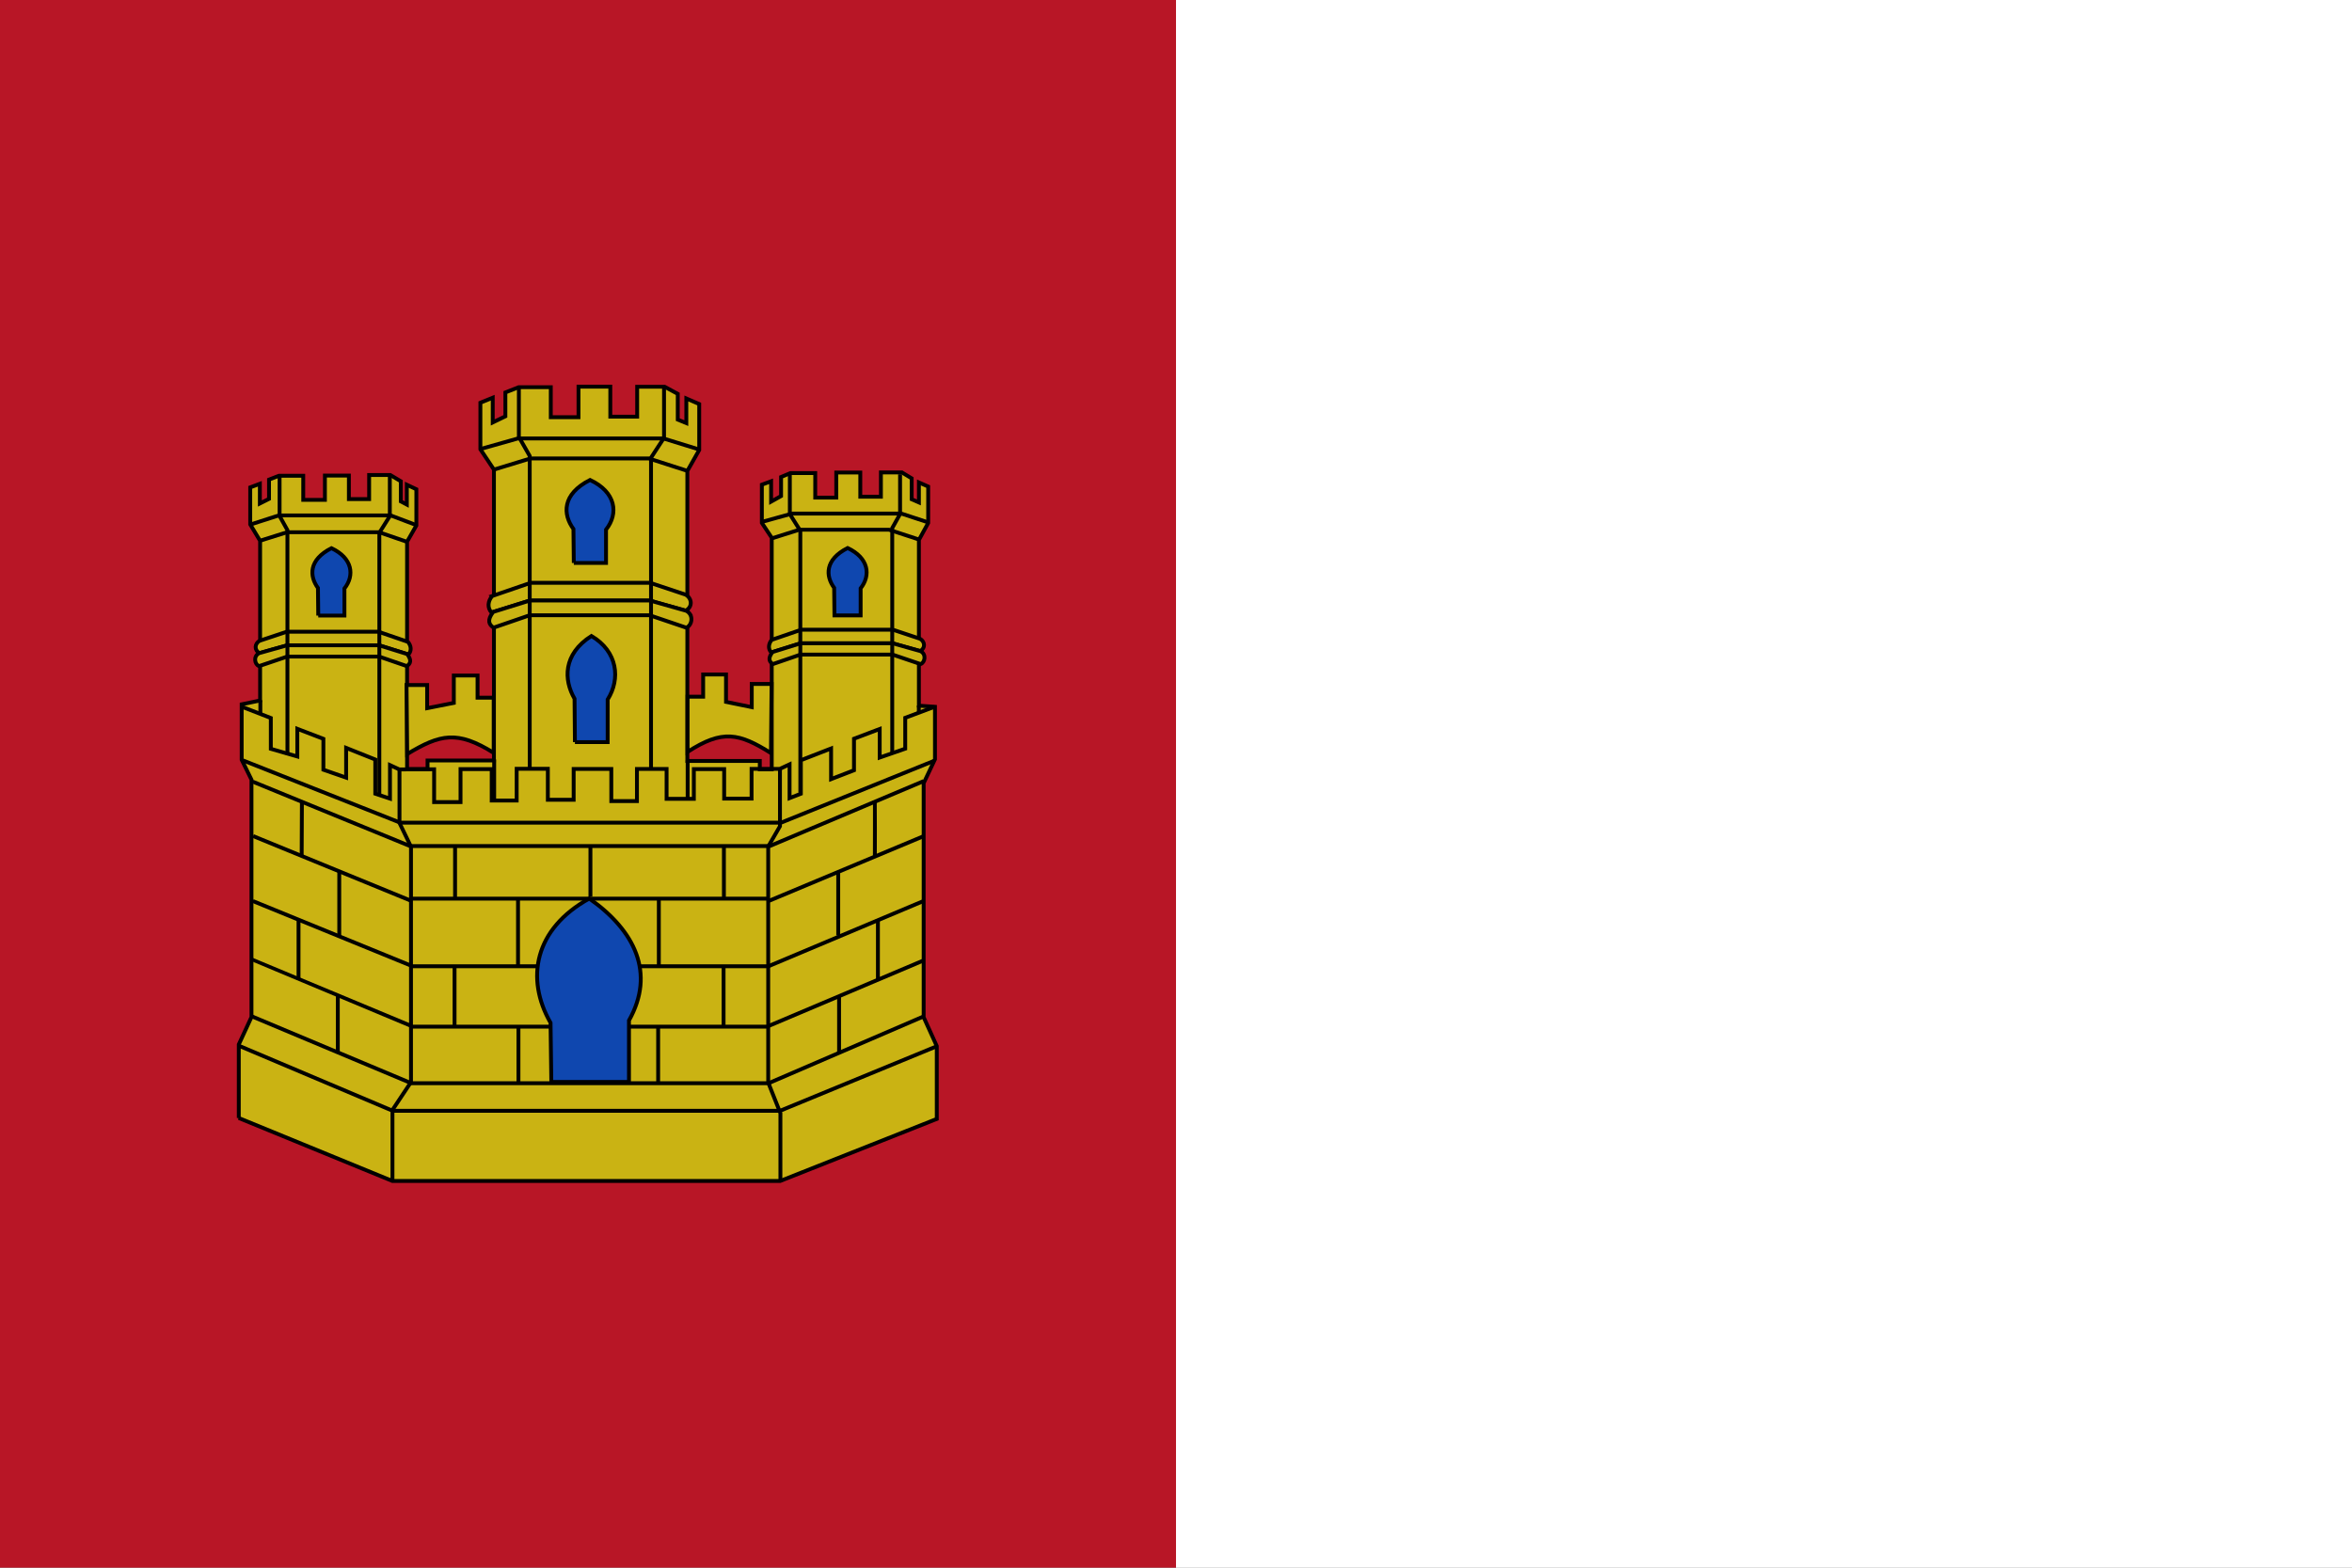 <svg xmlns="http://www.w3.org/2000/svg" id="svg548" height="500" width="750" y="0" x="0" version="1.0"><rect width="100%" height="100%" fill="#808080" stroke="none"/><defs id="defs549"><style id="style2435" type="text/css">.str0{stroke:#000;stroke-width:3}.fil1{fill:none}.fil2{fill:#0039f0}.fil0{fill:#ff0}</style></defs><g id="g3524"><path id="rect171" style="font-size:12px;fill:#b81626;fill-opacity:1;fill-rule:evenodd;stroke-width:1pt" d="M0 0h375v500H0z"/><path style="fill:#fff;fill-opacity:1" id="rect2847" d="M375 0h375v500H375z"/><g id="g3195" transform="translate(3.313 1.704)"><path d="M72.831 354.877v-23.462l4.048-8.742v-75.71l-3.128-6.356v-17.673l5.878-1.222v-50.923l-3.15-5.24v-11.805l3.073-1.152v6.287l2.92-1.467v-6.147l3.15-1.223h7.76v7.684h6.914v-7.754h7.644v7.51h6.454v-7.684h6.761l3.342 1.99v6.427l1.92 1.013v-6.322l3.036 1.432v11.56l-2.958 5.17v72.508h6.53v-2.725h21.167V148.07l-4.322-6.479v-14.844l3.937-1.606v7.893l4.034-1.956v-7.614l4.264-1.676h10.218v9.57h8.836v-9.745H191.3v9.57h8.567v-9.535h8.758l4.187 2.27v8.208l2.728 1.118v-7.859l4.11 1.781v14.652l-3.784 6.688v92.486h23.107v2.69h3.803v-73.87l-3.15-4.75v-12.18l2.949-1.086v6.495l3.178-1.778v-6.075l2.988-1.26h7.904v7.83h6.71v-8.003h7.66v7.706h6.573v-7.73h6.71l3.096 1.877v6.668l2.309 1.012v-6.371l2.96 1.308v11.63l-2.96 5.399v52.868l5.125.349v16.747l-3.611 7.614v74.638l4.187 9.221v23.226l-49.923 19.79H121.807L72.83 354.877z" style="fill:#cab313;fill-opacity:1;fill-rule:evenodd;stroke:#000;stroke-width:1.233;stroke-linecap:butt;stroke-linejoin:miter;stroke-miterlimit:4;stroke-dasharray:none;stroke-opacity:1" id="path3511"/><path d="M126.322 216.77h6.569v7.387l8.508-1.677v-8.732h7.568v7.073h5.148v17.586c-11.62-7.226-17.034-5.967-27.582.384l-.211-22.021z" style="fill:#cab313;fill-opacity:1;fill-rule:evenodd;stroke:#000;stroke-width:1.233;stroke-linecap:butt;stroke-linejoin:miter;stroke-miterlimit:4;stroke-dasharray:none;stroke-opacity:1" id="path3513"/><path d="M242.733 216.442h-6.331v7.395l-8.202-1.679v-8.74h-7.294v7.08h-4.962V238.1c11.2-7.233 16.42-5.972 26.586.385l.203-22.044z" style="fill:#cab313;fill-opacity:1;fill-rule:evenodd;stroke:#000;stroke-width:1.233;stroke-linecap:butt;stroke-linejoin:miter;stroke-miterlimit:4;stroke-dasharray:none;stroke-opacity:1" id="path3515"/><path d="M98.173 194.626h8.346V186c3.301-4.168 2.601-9.705-4.14-12.87-7.314 3.71-7.058 8.932-4.302 12.704l.096 8.793z" style="fill:#0f47af;fill-opacity:1;fill-rule:evenodd;stroke:#000;stroke-width:1.233;stroke-linecap:butt;stroke-linejoin:miter;stroke-miterlimit:4;stroke-dasharray:none;stroke-opacity:1" id="path3517"/><path d="M179.66 177.842h10.276V167.22c4.065-5.132 3.204-11.95-5.097-15.848-9.007 4.568-8.691 10.999-5.297 15.644l.118 10.827z" style="fill:#0f47af;fill-opacity:1;fill-rule:evenodd;stroke:#000;stroke-width:1.233;stroke-linecap:butt;stroke-linejoin:miter;stroke-miterlimit:4;stroke-dasharray:none;stroke-opacity:1" id="path3519"/><path d="M262.775 194.576h8.346v-8.627c3.3-4.168 2.601-9.705-4.14-12.87-7.315 3.709-7.058 8.931-4.302 12.704l.096 8.793z" style="fill:#0f47af;fill-opacity:1;fill-rule:evenodd;stroke:#000;stroke-width:1.233;stroke-linecap:butt;stroke-linejoin:miter;stroke-miterlimit:4;stroke-dasharray:none;stroke-opacity:1" id="path3521"/><path d="M180.014 234.984h10.443v-13.586c4.131-6.564 3.255-15.283-5.18-20.268-9.152 5.842-8.831 14.066-5.383 20.007l.12 13.847z" style="fill:#0f47af;fill-opacity:1;fill-rule:evenodd;stroke:#000;stroke-width:1.233;stroke-linecap:butt;stroke-linejoin:miter;stroke-miterlimit:4;stroke-dasharray:none;stroke-opacity:1" id="path3523"/><path d="m74.059 240.782 50.227 19.89h121.486l48.78-19.721" style="fill:none;fill-rule:evenodd;stroke:#000;stroke-width:1.233;stroke-linecap:butt;stroke-linejoin:miter;stroke-miterlimit:4;stroke-dasharray:none;stroke-opacity:1" id="path3525"/><path d="m77.26 247.594 50.17 20.548h114.71l49.057-20.707" style="fill:none;fill-rule:evenodd;stroke:#000;stroke-width:1.233;stroke-linecap:butt;stroke-linejoin:miter;stroke-miterlimit:4;stroke-dasharray:none;stroke-opacity:1" id="path3527"/><path d="m77.4 264.95 50.093 20.529" style="fill:none;fill-rule:evenodd;stroke:#000;stroke-width:1.233;stroke-linecap:butt;stroke-linejoin:miter;stroke-miterlimit:4;stroke-dasharray:none;stroke-opacity:1" id="path3529"/><path d="M127.983 284.911H241.49" style="fill:none;fill-rule:evenodd;stroke:#000;stroke-width:1.233;stroke-linecap:butt;stroke-linejoin:miter;stroke-miterlimit:4;stroke-dasharray:none;stroke-opacity:1" id="path3531"/><path d="m241.902 285.61 49.257-20.607" style="fill:none;fill-rule:evenodd;stroke:#000;stroke-width:1.233;stroke-linecap:butt;stroke-linejoin:miter;stroke-miterlimit:4;stroke-dasharray:none;stroke-opacity:1" id="path3533"/><path d="m77.324 285.68 50.174 20.495" style="fill:none;fill-rule:evenodd;stroke:#000;stroke-width:1.233;stroke-linecap:butt;stroke-linejoin:miter;stroke-miterlimit:4;stroke-dasharray:none;stroke-opacity:1" id="path3535"/><path d="M76.872 304.236c.027 0 50.748 21.19 50.748 21.19" style="fill:none;fill-rule:evenodd;stroke:#000;stroke-width:1.233;stroke-linecap:butt;stroke-linejoin:miter;stroke-miterlimit:4;stroke-dasharray:none;stroke-opacity:1" id="path3537"/><path d="M127.916 306.479H241.7l49.478-20.817" style="fill:none;fill-rule:evenodd;stroke:#000;stroke-width:1.233;stroke-linecap:butt;stroke-linejoin:miter;stroke-miterlimit:4;stroke-dasharray:none;stroke-opacity:1" id="path3539"/><path d="M127.565 325.735h113.706l50.06-21.177" style="fill:none;fill-rule:evenodd;stroke:#000;stroke-width:1.233;stroke-linecap:butt;stroke-linejoin:miter;stroke-miterlimit:4;stroke-dasharray:none;stroke-opacity:1" id="path3541"/><path d="M172.493 343.369h24.761v-19.597c8.48-15.104 1.898-28.68-12.657-38.896-17.473 9.67-20.447 25.47-12.35 39.642l.246 18.85z" style="fill:#0f47af;fill-opacity:1;fill-rule:evenodd;stroke:#000;stroke-width:1.233;stroke-linecap:butt;stroke-linejoin:miter;stroke-miterlimit:4;stroke-dasharray:none;stroke-opacity:1" id="path3543"/><path d="m77.055 322.475 50.784 21.305h113.92l49.6-21.379" style="fill:none;fill-rule:evenodd;stroke:#000;stroke-width:1.233;stroke-linecap:butt;stroke-linejoin:miter;stroke-miterlimit:4;stroke-dasharray:none;stroke-opacity:1" id="path3545"/><path d="m73.062 331.91 48.861 20.672h123.484l50.136-20.648" style="fill:none;fill-rule:evenodd;stroke:#000;stroke-width:1.233;stroke-linecap:butt;stroke-linejoin:miter;stroke-miterlimit:4;stroke-dasharray:none;stroke-opacity:1" id="path3547"/><path d="M124.074 243.68v17.08l3.67 7.596v75.066l-5.91 8.887v22.672" style="fill:none;fill-rule:evenodd;stroke:#000;stroke-width:1.233;stroke-linecap:butt;stroke-linejoin:miter;stroke-miterlimit:4;stroke-dasharray:none;stroke-opacity:1" id="path3549"/><path d="M245.4 243.544v18.276l-3.749 6.47v75.264l3.89 9.796v21.463" style="fill:none;fill-rule:evenodd;stroke:#000;stroke-width:1.233;stroke-linecap:butt;stroke-linejoin:miter;stroke-miterlimit:4;stroke-dasharray:none;stroke-opacity:1" id="path3551"/><path d="m76.499 165.6 9.072-2.914h35.693l8.04 3.038" style="fill:none;fill-rule:evenodd;stroke:#000;stroke-width:1.233;stroke-linecap:butt;stroke-linejoin:miter;stroke-miterlimit:4;stroke-dasharray:none;stroke-opacity:1" id="path3553"/><path d="m79.35 170.836 8.883-2.79h29.35l8.95 3.087" style="fill:none;fill-rule:evenodd;stroke:#000;stroke-width:1.233;stroke-linecap:butt;stroke-linejoin:miter;stroke-miterlimit:4;stroke-dasharray:none;stroke-opacity:1" id="path3555"/><path d="m126.778 203.016-9.426-3.238H88.128l-8.669 2.893c-1.559.912-1.781 2.97 0 3.926l8.801-2.47h29.364l9.303 2.915c1.053-1.178.907-2.737-.15-4.026z" style="fill:#cab313;fill-opacity:1;fill-rule:evenodd;stroke:#000;stroke-width:1.233;stroke-linecap:butt;stroke-linejoin:miter;stroke-miterlimit:4;stroke-dasharray:none;stroke-opacity:1" id="path3557"/><path d="M79.296 206.622c-1.905 1.007-1.409 3.58 0 4.124l8.964-3.037h29.337l8.828 3.037c1.11-.764 1.664-1.795.081-3.852l-8.964-2.791H88.226l-8.93 2.52z" style="fill:#cab313;fill-opacity:1;fill-rule:evenodd;stroke:#000;stroke-width:1.233;stroke-linecap:butt;stroke-linejoin:miter;stroke-miterlimit:4;stroke-dasharray:none;stroke-opacity:1" id="path3559"/><path d="M85.843 150.19v12.694l2.499 4.482v71.609" style="fill:none;fill-rule:evenodd;stroke:#000;stroke-width:1.233;stroke-linecap:butt;stroke-linejoin:miter;stroke-miterlimit:4;stroke-dasharray:none;stroke-opacity:1" id="path3561"/><path d="M120.992 150.017v12.892l-3.341 5.31v83.5" style="fill:none;fill-rule:evenodd;stroke:#000;stroke-width:1.233;stroke-linecap:butt;stroke-linejoin:miter;stroke-miterlimit:4;stroke-dasharray:none;stroke-opacity:1" id="path3563"/><path d="m242.765 202.374 9.426-3.238h29.224l8.668 2.892c1.56.913 1.782 2.971 0 3.927l-8.8-2.47h-29.364l-9.304 2.915c-1.052-1.178-.907-2.737.15-4.026z" style="fill:#cab313;fill-opacity:1;fill-rule:evenodd;stroke:#000;stroke-width:1.233;stroke-linecap:butt;stroke-linejoin:miter;stroke-miterlimit:4;stroke-dasharray:none;stroke-opacity:1" id="path3565"/><path d="M290.246 205.98c1.905 1.007 1.41 3.58 0 4.124l-8.964-3.037h-29.336l-8.828 3.037c-1.11-.764-1.664-1.795-.082-3.852L252 203.46h29.316l8.93 2.519z" style="fill:#cab313;fill-opacity:1;fill-rule:evenodd;stroke:#000;stroke-width:1.233;stroke-linecap:butt;stroke-linejoin:miter;stroke-miterlimit:4;stroke-dasharray:none;stroke-opacity:1" id="path3567"/><path d="M283.7 149.548v12.694l-2.5 4.482v71.609" style="fill:none;fill-rule:evenodd;stroke:#000;stroke-width:1.233;stroke-linecap:butt;stroke-linejoin:miter;stroke-miterlimit:4;stroke-dasharray:none;stroke-opacity:1" id="path3569"/><path d="M248.55 149.375v12.892l3.342 5.31v83.5" style="fill:none;fill-rule:evenodd;stroke:#000;stroke-width:1.233;stroke-linecap:butt;stroke-linejoin:miter;stroke-miterlimit:4;stroke-dasharray:none;stroke-opacity:1" id="path3571"/><path d="m73.81 223.712 9.235 3.581v9.83l8.448 2.445v-8.817l8.312 3.186v9.854l7.252 2.519v-9.484l9.296 3.711v10.898l4.687 1.57v-10.687l2.996 1.38 11.08-.055v10.471h8.421v-10.52h9.942v10.026h7.959v-10.125h9.942v9.878h8.23v-9.83h12.006v10.25h8.177v-10.25h9.452v9.534h8.693v-9.484h9.664v9.413h8.74v-9.483h9.008l3.111-1.45v10.776l3.592-1.397v-10.688l9.642-3.754v9.779l7.308-2.83v-10.058l8.192-3.108v9.115l8.144-2.829v-9.849l9.297-3.493" style="fill:none;fill-rule:evenodd;stroke:#000;stroke-width:1.233;stroke-linecap:butt;stroke-linejoin:miter;stroke-miterlimit:4;stroke-dasharray:none;stroke-opacity:1" id="path3573"/><path d="m153.605 188.406 12.294-4.224h38.116l11.307 3.773c2.033 1.19 2.323 3.874 0 5.121l-11.48-3.22h-38.297l-12.135 3.8c-1.372-1.536-1.183-3.57.195-5.25z" style="fill:#cab313;fill-opacity:1;fill-rule:evenodd;stroke:#000;stroke-width:1.233;stroke-linecap:butt;stroke-linejoin:miter;stroke-miterlimit:4;stroke-dasharray:none;stroke-opacity:1" id="path3575"/><path d="M215.534 193.109c2.485 1.313 1.838 4.668 0 5.379l-11.691-3.962H165.58l-11.514 3.962c-1.448-.997-2.171-2.341-.107-5.025l11.692-3.64h38.236l11.647 3.286z" style="fill:#cab313;fill-opacity:1;fill-rule:evenodd;stroke:#000;stroke-width:1.233;stroke-linecap:butt;stroke-linejoin:miter;stroke-miterlimit:4;stroke-dasharray:none;stroke-opacity:1" id="path3577"/><path d="m239.664 164.746 9.604-2.654h34.823l8.46 2.777" style="fill:none;fill-rule:evenodd;stroke:#000;stroke-width:1.233;stroke-linecap:butt;stroke-linejoin:miter;stroke-miterlimit:4;stroke-dasharray:none;stroke-opacity:1" id="path3579"/><path d="m242.584 170.073 8.989-2.83h28.6l9.45 3.092" style="fill:none;fill-rule:evenodd;stroke:#000;stroke-width:1.233;stroke-linecap:butt;stroke-linejoin:miter;stroke-miterlimit:4;stroke-dasharray:none;stroke-opacity:1" id="path3581"/><path d="M162.144 121.937v15.706l3.457 6.077v99.856" style="fill:none;fill-rule:evenodd;stroke:#000;stroke-width:1.233;stroke-linecap:butt;stroke-linejoin:miter;stroke-miterlimit:4;stroke-dasharray:none;stroke-opacity:1" id="path3583"/><path d="M208.433 122.031v15.892l-4.149 6.356v99.122" style="fill:none;fill-rule:evenodd;stroke:#000;stroke-width:1.233;stroke-linecap:butt;stroke-linejoin:miter;stroke-miterlimit:4;stroke-dasharray:none;stroke-opacity:1" id="path3585"/><path d="m150.111 141.447 11.734-3.31h46.395l11.192 3.458" style="fill:none;fill-rule:evenodd;stroke:#000;stroke-width:1.233;stroke-linecap:butt;stroke-linejoin:miter;stroke-miterlimit:4;stroke-dasharray:none;stroke-opacity:1" id="path3587"/><path d="m153.724 148.214 12.114-3.704h37.716l12.306 3.963" style="fill:none;fill-rule:evenodd;stroke:#000;stroke-width:1.233;stroke-linecap:butt;stroke-linejoin:miter;stroke-miterlimit:4;stroke-dasharray:none;stroke-opacity:1" id="path3589"/><path d="M79.704 221.613v4.544" style="fill:none;fill-rule:evenodd;stroke:#000;stroke-width:1.233;stroke-linecap:butt;stroke-linejoin:miter;stroke-miterlimit:4;stroke-dasharray:none;stroke-opacity:1" id="path3591"/><path d="M289.68 223.318v2.13" style="fill:none;fill-rule:evenodd;stroke:#000;stroke-width:1.233;stroke-linecap:butt;stroke-linejoin:miter;stroke-miterlimit:4;stroke-dasharray:none;stroke-opacity:1" id="path3593"/><path d="m92.959 253.88-.077 17.323" style="fill:none;fill-rule:evenodd;stroke:#000;stroke-width:1.233;stroke-linecap:butt;stroke-linejoin:miter;stroke-miterlimit:4;stroke-dasharray:none;stroke-opacity:1" id="path3595"/><path d="M104.867 276.092V296.7" style="fill:none;fill-rule:evenodd;stroke:#000;stroke-width:1.233;stroke-linecap:butt;stroke-linejoin:miter;stroke-miterlimit:4;stroke-dasharray:none;stroke-opacity:1" id="path3597"/><path d="M91.883 291.635v18.895" style="fill:none;fill-rule:evenodd;stroke:#000;stroke-width:1.233;stroke-linecap:butt;stroke-linejoin:miter;stroke-miterlimit:4;stroke-dasharray:none;stroke-opacity:1" id="path3599"/><path d="M104.406 315.63v18.091" style="fill:none;fill-rule:evenodd;stroke:#000;stroke-width:1.233;stroke-linecap:butt;stroke-linejoin:miter;stroke-miterlimit:4;stroke-dasharray:none;stroke-opacity:1" id="path3601"/><path d="M141.799 268.191v16.695" style="fill:none;fill-rule:evenodd;stroke:#000;stroke-width:1.233;stroke-linecap:butt;stroke-linejoin:miter;stroke-miterlimit:4;stroke-dasharray:none;stroke-opacity:1" id="path3603"/><path d="M184.961 284.294V268.29" style="fill:none;fill-rule:evenodd;stroke:#000;stroke-width:1.233;stroke-linecap:butt;stroke-linejoin:miter;stroke-miterlimit:4;stroke-dasharray:none;stroke-opacity:1" id="path3605"/><path d="M227.526 268.24v16.4" style="fill:none;fill-rule:evenodd;stroke:#000;stroke-width:1.233;stroke-linecap:butt;stroke-linejoin:miter;stroke-miterlimit:4;stroke-dasharray:none;stroke-opacity:1" id="path3607"/><path d="M161.873 284.664v21.857" style="fill:none;fill-rule:evenodd;stroke:#000;stroke-width:1.233;stroke-linecap:butt;stroke-linejoin:miter;stroke-miterlimit:4;stroke-dasharray:none;stroke-opacity:1" id="path3609"/><path d="M206.774 284.64v21.93" style="fill:none;fill-rule:evenodd;stroke:#000;stroke-width:1.233;stroke-linecap:butt;stroke-linejoin:miter;stroke-miterlimit:4;stroke-dasharray:none;stroke-opacity:1" id="path3611"/><path d="M227.418 306.52v19.264" style="fill:none;fill-rule:evenodd;stroke:#000;stroke-width:1.233;stroke-linecap:butt;stroke-linejoin:miter;stroke-miterlimit:4;stroke-dasharray:none;stroke-opacity:1" id="path3613"/><path d="M141.636 306.52v19.215" style="fill:none;fill-rule:evenodd;stroke:#000;stroke-width:1.233;stroke-linecap:butt;stroke-linejoin:miter;stroke-miterlimit:4;stroke-dasharray:none;stroke-opacity:1" id="path3615"/><path d="M162.008 325.735v17.98" style="fill:none;fill-rule:evenodd;stroke:#000;stroke-width:1.233;stroke-linecap:butt;stroke-linejoin:miter;stroke-miterlimit:4;stroke-dasharray:none;stroke-opacity:1" id="path3617"/><path d="M206.556 325.883v17.88" style="fill:none;fill-rule:evenodd;stroke:#000;stroke-width:1.233;stroke-linecap:butt;stroke-linejoin:miter;stroke-miterlimit:4;stroke-dasharray:none;stroke-opacity:1" id="path3619"/><path d="M275.66 254.114c.054.198 0 17.19 0 17.19" style="fill:none;fill-rule:evenodd;stroke:#000;stroke-width:1.233;stroke-linecap:butt;stroke-linejoin:miter;stroke-miterlimit:4;stroke-dasharray:none;stroke-opacity:1" id="path3621"/><path d="M263.98 296.642v-20.4" style="fill:none;fill-rule:evenodd;stroke:#000;stroke-width:1.233;stroke-linecap:butt;stroke-linejoin:miter;stroke-miterlimit:4;stroke-dasharray:none;stroke-opacity:1" id="path3623"/><path d="M276.637 291.802v18.819" style="fill:none;fill-rule:evenodd;stroke:#000;stroke-width:1.233;stroke-linecap:butt;stroke-linejoin:miter;stroke-miterlimit:4;stroke-dasharray:none;stroke-opacity:1" id="path3625"/><path d="M264.251 315.856v18.128" style="fill:none;fill-rule:evenodd;stroke:#000;stroke-width:1.233;stroke-linecap:butt;stroke-linejoin:miter;stroke-miterlimit:4;stroke-dasharray:none;stroke-opacity:1" id="path3627"/><path d="M154.268 240.502v13.133" style="fill:none;fill-rule:evenodd;stroke:#000;stroke-width:1.233;stroke-linecap:butt;stroke-linejoin:miter;stroke-miterlimit:4;stroke-dasharray:none;stroke-opacity:1" id="path3629"/><path d="M215.962 240.782v12.259" style="fill:none;fill-rule:evenodd;stroke:#000;stroke-width:1.233;stroke-linecap:butt;stroke-linejoin:miter;stroke-miterlimit:4;stroke-dasharray:none;stroke-opacity:1" id="path3631"/></g></g></svg>